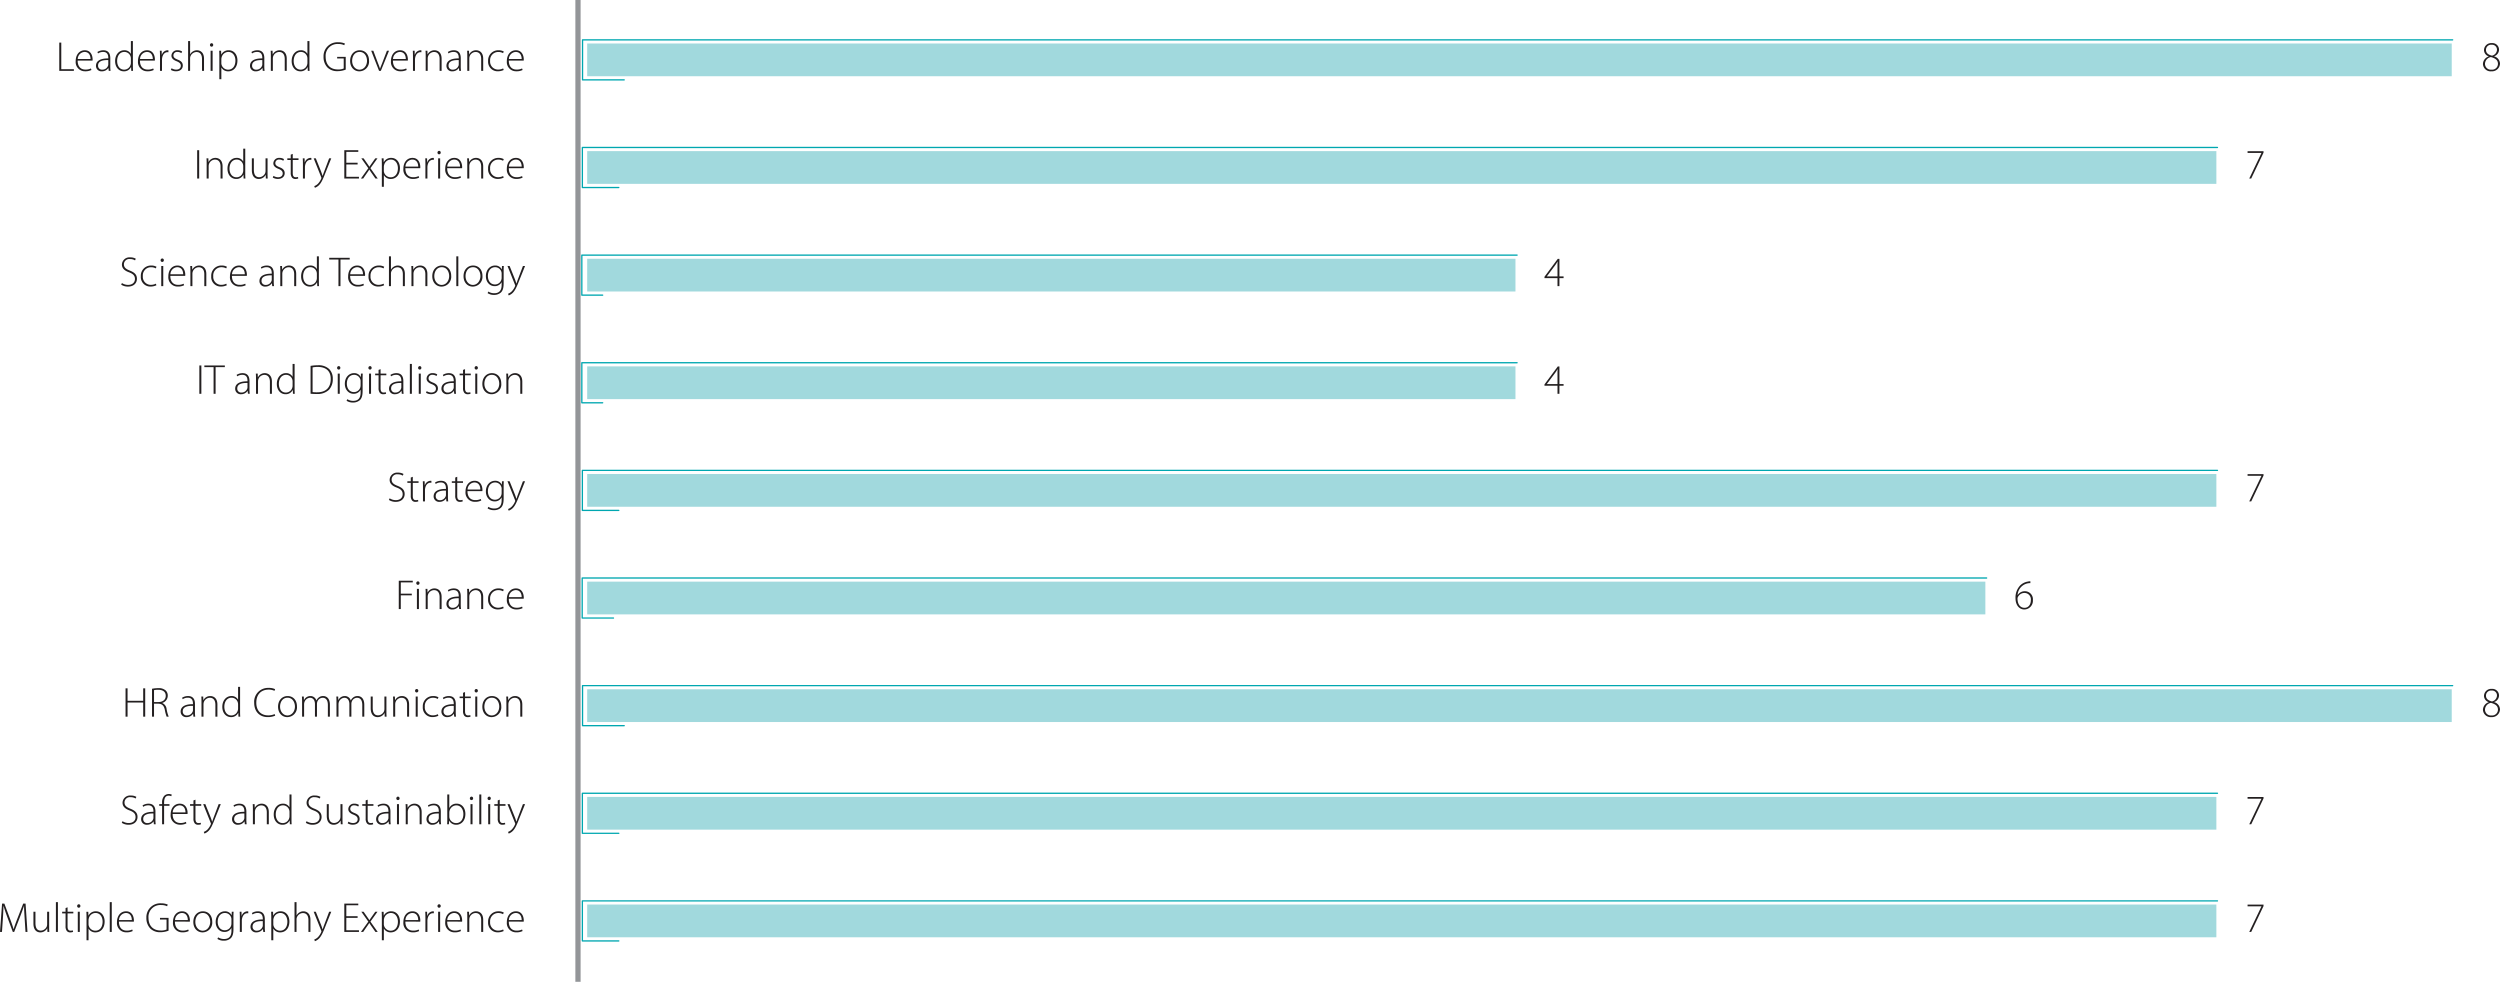 <svg xmlns="http://www.w3.org/2000/svg" xmlns:xlink="http://www.w3.org/1999/xlink" width="952.328" height="374" viewBox="0 0 952.328 374">
  <defs>
    <clipPath id="clip-path">
      <rect id="Rectangle_65694" data-name="Rectangle 65694" width="713.471" height="16.393" fill="none"/>
    </clipPath>
    <clipPath id="clip-path-2">
      <rect id="Rectangle_65694-2" data-name="Rectangle 65694" width="623.811" height="16.393" fill="none"/>
    </clipPath>
    <clipPath id="clip-path-3">
      <rect id="Rectangle_65694-3" data-name="Rectangle 65694" width="356.811" height="16.393" fill="none"/>
    </clipPath>
    <clipPath id="clip-path-6">
      <rect id="Rectangle_65694-6" data-name="Rectangle 65694" width="535.811" height="16.393" fill="none"/>
    </clipPath>
  </defs>
  <g id="Group_156486" data-name="Group 156486" transform="translate(-1043.824 -1328)">
    <path id="Path_12574" data-name="Path 12574" d="M-177.6,0h5.568V-.64h-4.8V-10.784h-.768Zm12.672-3.92a1.972,1.972,0,0,0,.032-.464c0-1.1-.48-3.472-2.992-3.472-1.984,0-3.456,1.6-3.456,4.16A3.52,3.52,0,0,0-167.76.16a5.067,5.067,0,0,0,2.416-.5l-.192-.592a4.463,4.463,0,0,1-2.128.432c-1.6,0-2.928-.976-2.928-3.424Zm-5.632-.608a2.742,2.742,0,0,1,2.576-2.688c1.856,0,2.3,1.616,2.288,2.688Zm12.4-.3c0-1.36-.432-3.024-2.656-3.024a4.246,4.246,0,0,0-2.256.656l.24.56a3.352,3.352,0,0,1,1.936-.576c1.824-.016,1.968,1.5,1.968,2.256v.208c-3.136-.032-4.688,1.04-4.688,2.816A2.086,2.086,0,0,0-161.36.176,2.935,2.935,0,0,0-158.9-1.1h.032l.112,1.1h.7a11.517,11.517,0,0,1-.112-1.824Zm-.768,2.368a1.287,1.287,0,0,1-.08.464A2.3,2.3,0,0,1-161.28-.464a1.468,1.468,0,0,1-1.536-1.6c0-1.84,2.208-2.1,3.888-2.048Zm8.608-8.9V-6.5h-.032a2.712,2.712,0,0,0-2.512-1.36c-1.888,0-3.472,1.6-3.456,4.16,0,2.288,1.408,3.872,3.312,3.872a2.91,2.91,0,0,0,2.736-1.632h.032L-150.176,0h.688c-.048-.544-.064-1.216-.064-1.792V-11.36Zm0,8.256a2.066,2.066,0,0,1-.08.64,2.548,2.548,0,0,1-2.464,2c-1.824,0-2.688-1.584-2.688-3.312,0-1.984,1.056-3.44,2.736-3.44A2.461,2.461,0,0,1-150.4-5.344a2.643,2.643,0,0,1,.08.7Zm9.12-.816a1.972,1.972,0,0,0,.032-.464c0-1.1-.48-3.472-2.992-3.472-1.984,0-3.456,1.6-3.456,4.16A3.52,3.52,0,0,0-144.032.16a5.067,5.067,0,0,0,2.416-.5l-.192-.592a4.463,4.463,0,0,1-2.128.432c-1.6,0-2.928-.976-2.928-3.424Zm-5.632-.608a2.742,2.742,0,0,1,2.576-2.688c1.856,0,2.3,1.616,2.288,2.688Zm7.6,4.528h.768V-4.24a3.6,3.6,0,0,1,.064-.736c.208-1.232.96-2.144,2.016-2.144a1.314,1.314,0,0,1,.368.032v-.736a1.97,1.97,0,0,0-.32-.032,2.386,2.386,0,0,0-2.176,1.728h-.048l-.032-1.552h-.7c.048.752.064,1.536.064,2.3Zm4.144-.368a3.77,3.77,0,0,0,1.952.528c1.568,0,2.592-.88,2.592-2.192,0-1.168-.736-1.792-1.984-2.272-1.04-.432-1.584-.784-1.584-1.584a1.341,1.341,0,0,1,1.488-1.328,2.588,2.588,0,0,1,1.536.464l.288-.624a3.006,3.006,0,0,0-1.7-.48,2.157,2.157,0,0,0-2.368,2.08c0,.928.688,1.616,1.952,2.1,1.1.448,1.616.9,1.616,1.744,0,.8-.576,1.456-1.792,1.456a3.4,3.4,0,0,1-1.728-.528Zm6.56.368h.768V-4.688a2.243,2.243,0,0,1,.1-.768,2.538,2.538,0,0,1,2.32-1.728c1.568,0,2.112,1.248,2.112,2.64V0h.768V-4.624c0-2.864-1.952-3.232-2.672-3.232a2.843,2.843,0,0,0-1.552.448,2.755,2.755,0,0,0-1.04,1.1h-.032V-11.36h-.768Zm9.344,0V-7.68h-.768V0Zm-.384-10.544a.657.657,0,0,0-.624.672.617.617,0,0,0,.592.656.626.626,0,0,0,.64-.656A.634.634,0,0,0-119.568-10.544Zm2.944,13.712h.768V-1.248h.032A2.9,2.9,0,0,0-113.216.176c1.856,0,3.488-1.408,3.488-4.144,0-2.256-1.328-3.888-3.312-3.888a3.066,3.066,0,0,0-2.832,1.632h-.032l-.048-1.456h-.736c.048.736.064,1.488.064,2.448Zm.768-7.7a3.128,3.128,0,0,1,.112-.656A2.666,2.666,0,0,1-113.2-7.216c1.744,0,2.7,1.552,2.7,3.28,0,2.048-1.008,3.472-2.768,3.472a2.6,2.6,0,0,1-2.528-1.952,2.53,2.53,0,0,1-.064-.608Zm16.368-.3c0-1.36-.432-3.024-2.656-3.024A4.246,4.246,0,0,0-104.4-7.2l.24.56a3.352,3.352,0,0,1,1.936-.576c1.824-.016,1.968,1.5,1.968,2.256v.208c-3.136-.032-4.688,1.04-4.688,2.816A2.086,2.086,0,0,0-102.688.176a2.935,2.935,0,0,0,2.464-1.28h.032l.112,1.1h.7a11.518,11.518,0,0,1-.112-1.824Zm-.768,2.368a1.287,1.287,0,0,1-.08.464,2.3,2.3,0,0,1-2.272,1.536,1.468,1.468,0,0,1-1.536-1.6c0-1.84,2.208-2.1,3.888-2.048ZM-97.008,0h.768V-4.752a2.973,2.973,0,0,1,.1-.688,2.469,2.469,0,0,1,2.3-1.76c1.584,0,2.128,1.264,2.128,2.656V0h.768V-4.608c0-2.88-1.952-3.248-2.688-3.248a2.9,2.9,0,0,0-2.64,1.568H-96.3l-.048-1.392h-.72c.048.608.064,1.136.064,1.84Zm13.936-11.36V-6.5H-83.1a2.712,2.712,0,0,0-2.512-1.36c-1.888,0-3.472,1.6-3.456,4.16,0,2.288,1.408,3.872,3.312,3.872a2.91,2.91,0,0,0,2.736-1.632h.032L-82.928,0h.688c-.048-.544-.064-1.216-.064-1.792V-11.36Zm0,8.256a2.066,2.066,0,0,1-.08.64,2.548,2.548,0,0,1-2.464,2c-1.824,0-2.688-1.584-2.688-3.312,0-1.984,1.056-3.44,2.736-3.44a2.461,2.461,0,0,1,2.416,1.872,2.643,2.643,0,0,1,.08.7Zm14.592-2.24h-3.264v.624h2.5V-.912A5.168,5.168,0,0,1-71.5-.544c-2.848,0-4.624-1.808-4.624-4.848a4.5,4.5,0,0,1,4.784-4.848,5.075,5.075,0,0,1,2.3.464l.256-.64A6.18,6.18,0,0,0-71.3-10.9,5.3,5.3,0,0,0-76.928-5.36,5.687,5.687,0,0,0-75.44-1.3,5.236,5.236,0,0,0-71.632.112,8.475,8.475,0,0,0-68.48-.48Zm5.312-2.512c-1.9,0-3.632,1.456-3.632,4.08,0,2.4,1.536,3.952,3.52,3.952a3.729,3.729,0,0,0,3.68-4.1C-59.6-6.256-61.04-7.856-63.168-7.856Zm-.016.64c2.032,0,2.816,1.936,2.816,3.344,0,1.968-1.264,3.408-2.864,3.408-1.568,0-2.8-1.44-2.8-3.36C-66.032-5.472-65.152-7.216-63.184-7.216Zm4.4-.464L-55.776,0h.672l3.12-7.68h-.8l-1.824,4.768c-.288.736-.576,1.408-.784,2.048h-.032c-.208-.64-.448-1.3-.752-2.048L-57.968-7.68Zm13.952,3.76a1.972,1.972,0,0,0,.032-.464c0-1.1-.48-3.472-2.992-3.472-1.984,0-3.456,1.6-3.456,4.16A3.52,3.52,0,0,0-47.664.16a5.067,5.067,0,0,0,2.416-.5l-.192-.592A4.463,4.463,0,0,1-47.568-.5c-1.6,0-2.928-.976-2.928-3.424Zm-5.632-.608a2.742,2.742,0,0,1,2.576-2.688c1.856,0,2.3,1.616,2.288,2.688ZM-42.864,0h.768V-4.24a3.6,3.6,0,0,1,.064-.736c.208-1.232.96-2.144,2.016-2.144a1.315,1.315,0,0,1,.368.032v-.736a1.97,1.97,0,0,0-.32-.032,2.386,2.386,0,0,0-2.176,1.728h-.048l-.032-1.552h-.7c.048.752.064,1.536.064,2.3Zm4.848,0h.768V-4.752a2.974,2.974,0,0,1,.1-.688,2.469,2.469,0,0,1,2.3-1.76c1.584,0,2.128,1.264,2.128,2.656V0h.768V-4.608c0-2.88-1.952-3.248-2.688-3.248a2.9,2.9,0,0,0-2.64,1.568h-.032L-37.36-7.68h-.72c.048.608.064,1.136.064,1.84Zm13.36-4.832c0-1.36-.432-3.024-2.656-3.024a4.246,4.246,0,0,0-2.256.656l.24.56a3.352,3.352,0,0,1,1.936-.576c1.824-.016,1.968,1.5,1.968,2.256v.208c-3.136-.032-4.688,1.04-4.688,2.816A2.086,2.086,0,0,0-27.856.176,2.935,2.935,0,0,0-25.392-1.1h.032l.112,1.1h.7a11.518,11.518,0,0,1-.112-1.824Zm-.768,2.368A1.287,1.287,0,0,1-25.5-2,2.3,2.3,0,0,1-27.776-.464a1.468,1.468,0,0,1-1.536-1.6c0-1.84,2.208-2.1,3.888-2.048ZM-22.176,0h.768V-4.752a2.974,2.974,0,0,1,.1-.688,2.469,2.469,0,0,1,2.3-1.76c1.584,0,2.128,1.264,2.128,2.656V0h.768V-4.608c0-2.88-1.952-3.248-2.688-3.248a2.9,2.9,0,0,0-2.64,1.568h-.032L-21.52-7.68h-.72c.048.608.064,1.136.064,1.84ZM-8.512-.944a4.262,4.262,0,0,1-1.92.448,3.032,3.032,0,0,1-3.04-3.328A3.09,3.09,0,0,1-10.352-7.2a3.605,3.605,0,0,1,1.808.448l.272-.624a3.929,3.929,0,0,0-2.016-.48,3.862,3.862,0,0,0-3.952,4.1A3.62,3.62,0,0,0-10.56.16,5.238,5.238,0,0,0-8.3-.336ZM-.688-3.92a1.972,1.972,0,0,0,.032-.464c0-1.1-.48-3.472-2.992-3.472-1.984,0-3.456,1.6-3.456,4.16A3.52,3.52,0,0,0-3.52.16,5.067,5.067,0,0,0-1.1-.336L-1.3-.928A4.463,4.463,0,0,1-3.424-.5c-1.6,0-2.928-.976-2.928-3.424ZM-6.32-4.528A2.742,2.742,0,0,1-3.744-7.216c1.856,0,2.3,1.616,2.288,2.688Z" transform="translate(1244 1355)" fill="#231f20"/>
    <path id="Path_12591" data-name="Path 12591" d="M2.832-5.488a3.111,3.111,0,0,0-2.176,2.9A2.948,2.948,0,0,0,3.888.176,3.075,3.075,0,0,0,7.152-2.768,2.967,2.967,0,0,0,4.944-5.52v-.064a2.692,2.692,0,0,0,1.84-2.5,2.544,2.544,0,0,0-2.768-2.5A2.742,2.742,0,0,0,1.056-7.9a2.553,2.553,0,0,0,1.76,2.352ZM3.888-.464A2.22,2.22,0,0,1,1.44-2.752,2.7,2.7,0,0,1,3.7-5.264c1.68.48,2.672,1.136,2.672,2.608A2.23,2.23,0,0,1,3.888-.464Zm.048-9.488A1.87,1.87,0,0,1,6-8.016,2.4,2.4,0,0,1,4.1-5.792c-1.408-.352-2.3-.976-2.288-2.224A1.938,1.938,0,0,1,3.936-9.952Z" transform="translate(1989 1355)" fill="#231f20"/>
    <path id="Path_12587" data-name="Path 12587" d="M.992-10.4v.656h5.28v.032L1.632,0h.752L7.072-9.84v-.56Z" transform="translate(1899 1396)" fill="#231f20"/>
    <path id="Path_12583" data-name="Path 12583" d="M5.856,0V-3.056H7.44V-3.7H5.856v-6.7H5.232L.16-3.568v.512H5.12V0ZM1.072-3.7v-.032L4.3-8.048A12.307,12.307,0,0,0,5.12-9.36l.048.016q-.048.7-.048,1.44V-3.7Z" transform="translate(1632 1437)" fill="#231f20"/>
    <path id="Path_12584" data-name="Path 12584" d="M5.856,0V-3.056H7.44V-3.7H5.856v-6.7H5.232L.16-3.568v.512H5.12V0ZM1.072-3.7v-.032L4.3-8.048A12.307,12.307,0,0,0,5.12-9.36l.048.016q-.048.7-.048,1.44V-3.7Z" transform="translate(1632 1478)" fill="#231f20"/>
    <path id="Path_12588" data-name="Path 12588" d="M.992-10.4v.656h5.28v.032L1.632,0h.752L7.072-9.84v-.56Z" transform="translate(1899 1519)" fill="#231f20"/>
    <path id="Path_12586" data-name="Path 12586" d="M6.256-10.576a4.466,4.466,0,0,0-1.04.128A5.319,5.319,0,0,0,2.3-8.912,6.7,6.7,0,0,0,.592-4.192C.592-1.344,2.112.176,3.984.176A3.342,3.342,0,0,0,7.216-3.44,3.054,3.054,0,0,0,4.128-6.784a3.159,3.159,0,0,0-2.7,1.456H1.392A4.825,4.825,0,0,1,5.12-9.76a5.208,5.208,0,0,1,1.136-.112ZM4.032-.464C2.3-.464,1.36-1.92,1.36-4.016a1.284,1.284,0,0,1,.176-.608,2.774,2.774,0,0,1,2.4-1.5,2.437,2.437,0,0,1,2.5,2.752C6.432-1.616,5.44-.464,4.032-.464Z" transform="translate(1811 1560)" fill="#231f20"/>
    <path id="Path_12592" data-name="Path 12592" d="M2.832-5.488a3.111,3.111,0,0,0-2.176,2.9A2.948,2.948,0,0,0,3.888.176,3.075,3.075,0,0,0,7.152-2.768,2.967,2.967,0,0,0,4.944-5.52v-.064a2.692,2.692,0,0,0,1.84-2.5,2.544,2.544,0,0,0-2.768-2.5A2.742,2.742,0,0,0,1.056-7.9a2.553,2.553,0,0,0,1.76,2.352ZM3.888-.464A2.22,2.22,0,0,1,1.44-2.752,2.7,2.7,0,0,1,3.7-5.264c1.68.48,2.672,1.136,2.672,2.608A2.23,2.23,0,0,1,3.888-.464Zm.048-9.488A1.87,1.87,0,0,1,6-8.016,2.4,2.4,0,0,1,4.1-5.792c-1.408-.352-2.3-.976-2.288-2.224A1.938,1.938,0,0,1,3.936-9.952Z" transform="translate(1989 1601)" fill="#231f20"/>
    <path id="Path_12589" data-name="Path 12589" d="M.992-10.4v.656h5.28v.032L1.632,0h.752L7.072-9.84v-.56Z" transform="translate(1899 1642)" fill="#231f20"/>
    <path id="Path_12590" data-name="Path 12590" d="M.992-10.4v.656h5.28v.032L1.632,0h.752L7.072-9.84v-.56Z" transform="translate(1899 1683)" fill="#231f20"/>
    <path id="Path_12575" data-name="Path 12575" d="M-125.072-10.784V0h.768V-10.784ZM-121.456,0h.768V-4.752a2.973,2.973,0,0,1,.1-.688,2.469,2.469,0,0,1,2.3-1.76c1.584,0,2.128,1.264,2.128,2.656V0h.768V-4.608c0-2.88-1.952-3.248-2.688-3.248a2.9,2.9,0,0,0-2.64,1.568h-.032L-120.8-7.68h-.72c.048.608.064,1.136.064,1.84Zm13.936-11.36V-6.5h-.032a2.712,2.712,0,0,0-2.512-1.36c-1.888,0-3.472,1.6-3.456,4.16,0,2.288,1.408,3.872,3.312,3.872a2.91,2.91,0,0,0,2.736-1.632h.032L-107.376,0h.688c-.048-.544-.064-1.216-.064-1.792V-11.36Zm0,8.256a2.066,2.066,0,0,1-.08.64,2.548,2.548,0,0,1-2.464,2c-1.824,0-2.688-1.584-2.688-3.312,0-1.984,1.056-3.44,2.736-3.44A2.461,2.461,0,0,1-107.6-5.344a2.643,2.643,0,0,1,.08.7Zm9.264-4.576h-.768V-2.9a2.764,2.764,0,0,1-.144.848A2.54,2.54,0,0,1-101.44-.5c-1.52,0-2.032-1.2-2.032-2.864V-7.68h-.768v4.464c0,2.9,1.648,3.392,2.624,3.392a2.952,2.952,0,0,0,2.624-1.552h.032L-98.912,0h.72c-.048-.592-.064-1.2-.064-1.872Zm1.984,7.312A3.77,3.77,0,0,0-94.32.16c1.568,0,2.592-.88,2.592-2.192,0-1.168-.736-1.792-1.984-2.272-1.04-.432-1.584-.784-1.584-1.584a1.341,1.341,0,0,1,1.488-1.328,2.588,2.588,0,0,1,1.536.464l.288-.624a3.006,3.006,0,0,0-1.7-.48,2.157,2.157,0,0,0-2.368,2.08c0,.928.688,1.616,1.952,2.1,1.1.448,1.616.9,1.616,1.744,0,.8-.576,1.456-1.792,1.456A3.4,3.4,0,0,1-96-1.008Zm6.848-8.72V-7.68h-1.3v.624h1.3v4.848a2.8,2.8,0,0,0,.48,1.84,1.593,1.593,0,0,0,1.312.544A2.676,2.676,0,0,0-86.56-.016l-.1-.576a2.858,2.858,0,0,1-.88.112c-.816,0-1.12-.608-1.12-1.584V-7.056h2.192V-7.68h-2.192v-1.7ZM-84.784,0h.768V-4.24a3.6,3.6,0,0,1,.064-.736c.208-1.232.96-2.144,2.016-2.144a1.315,1.315,0,0,1,.368.032v-.736a1.97,1.97,0,0,0-.32-.032,2.386,2.386,0,0,0-2.176,1.728h-.048l-.032-1.552h-.7c.048.752.064,1.536.064,2.3Zm4.1-7.68L-77.84-.56a1.1,1.1,0,0,1,.1.336,1,1,0,0,1-.1.336,6.1,6.1,0,0,1-1.28,1.936,4.021,4.021,0,0,1-1.344.848l.24.64a4.4,4.4,0,0,0,1.344-.8c1.008-.88,1.664-2.3,2.592-4.688l2.3-5.728H-74.8L-76.672-2.7c-.24.624-.432,1.232-.592,1.7H-77.3c-.144-.48-.352-1.1-.56-1.648L-79.872-7.68ZM-63.952-6h-4.3v-4.144h4.56v-.64h-5.328V0h5.584V-.64h-4.816V-5.36h4.3Zm1.424-1.68,2.656,3.76L-62.688,0h.864l1.344-1.952c.368-.512.672-.944.96-1.44h.032c.32.5.608.96.96,1.44L-57.168,0h.88l-2.784-3.936,2.688-3.744h-.848l-1.312,1.872c-.3.432-.608.848-.9,1.312h-.032c-.288-.464-.56-.848-.88-1.312L-61.664-7.68ZM-54.72,3.168h.768V-1.248h.032A2.9,2.9,0,0,0-51.312.176c1.856,0,3.488-1.408,3.488-4.144,0-2.256-1.328-3.888-3.312-3.888a3.066,3.066,0,0,0-2.832,1.632H-54l-.048-1.456h-.736c.048.736.064,1.488.064,2.448Zm.768-7.7a3.129,3.129,0,0,1,.112-.656A2.666,2.666,0,0,1-51.3-7.216c1.744,0,2.7,1.552,2.7,3.28,0,2.048-1.008,3.472-2.768,3.472a2.6,2.6,0,0,1-2.528-1.952,2.53,2.53,0,0,1-.064-.608ZM-40.1-3.92a1.972,1.972,0,0,0,.032-.464c0-1.1-.48-3.472-2.992-3.472-1.984,0-3.456,1.6-3.456,4.16A3.52,3.52,0,0,0-42.928.16a5.067,5.067,0,0,0,2.416-.5L-40.7-.928A4.463,4.463,0,0,1-42.832-.5c-1.6,0-2.928-.976-2.928-3.424Zm-5.632-.608a2.742,2.742,0,0,1,2.576-2.688c1.856,0,2.3,1.616,2.288,2.688ZM-38.128,0h.768V-4.24a3.6,3.6,0,0,1,.064-.736c.208-1.232.96-2.144,2.016-2.144a1.315,1.315,0,0,1,.368.032v-.736a1.97,1.97,0,0,0-.32-.032,2.386,2.386,0,0,0-2.176,1.728h-.048l-.032-1.552h-.7c.048.752.064,1.536.064,2.3Zm5.616,0V-7.68h-.768V0ZM-32.9-10.544a.657.657,0,0,0-.624.672.617.617,0,0,0,.592.656.626.626,0,0,0,.64-.656A.634.634,0,0,0-32.9-10.544ZM-24.16-3.92a1.972,1.972,0,0,0,.032-.464c0-1.1-.48-3.472-2.992-3.472-1.984,0-3.456,1.6-3.456,4.16A3.52,3.52,0,0,0-26.992.16a5.067,5.067,0,0,0,2.416-.5l-.192-.592A4.463,4.463,0,0,1-26.9-.5c-1.6,0-2.928-.976-2.928-3.424Zm-5.632-.608a2.742,2.742,0,0,1,2.576-2.688c1.856,0,2.3,1.616,2.288,2.688ZM-22.176,0h.768V-4.752a2.974,2.974,0,0,1,.1-.688,2.469,2.469,0,0,1,2.3-1.76c1.584,0,2.128,1.264,2.128,2.656V0h.768V-4.608c0-2.88-1.952-3.248-2.688-3.248a2.9,2.9,0,0,0-2.64,1.568h-.032L-21.52-7.68h-.72c.048.608.064,1.136.064,1.84ZM-8.512-.944a4.262,4.262,0,0,1-1.92.448,3.032,3.032,0,0,1-3.04-3.328A3.09,3.09,0,0,1-10.352-7.2a3.605,3.605,0,0,1,1.808.448l.272-.624a3.929,3.929,0,0,0-2.016-.48,3.862,3.862,0,0,0-3.952,4.1A3.62,3.62,0,0,0-10.56.16,5.238,5.238,0,0,0-8.3-.336ZM-.688-3.92a1.972,1.972,0,0,0,.032-.464c0-1.1-.48-3.472-2.992-3.472-1.984,0-3.456,1.6-3.456,4.16A3.52,3.52,0,0,0-3.52.16,5.067,5.067,0,0,0-1.1-.336L-1.3-.928A4.463,4.463,0,0,1-3.424-.5c-1.6,0-2.928-.976-2.928-3.424ZM-6.32-4.528A2.742,2.742,0,0,1-3.744-7.216c1.856,0,2.3,1.616,2.288,2.688Z" transform="translate(1244 1396)" fill="#231f20"/>
    <path id="Path_12576" data-name="Path 12576" d="M-154.016-.56a4.71,4.71,0,0,0,2.576.736c2.3,0,3.424-1.408,3.424-2.976,0-1.616-.944-2.416-2.72-3.136-1.552-.608-2.24-1.216-2.24-2.416a2.043,2.043,0,0,1,2.336-1.968,3.443,3.443,0,0,1,1.9.512l.288-.64a4,4,0,0,0-2.144-.512,2.847,2.847,0,0,0-3.136,2.736c0,1.472,1.04,2.368,2.768,2.976,1.568.608,2.192,1.312,2.192,2.528,0,1.328-.992,2.24-2.608,2.24a4.257,4.257,0,0,1-2.352-.7ZM-140.8-.944a4.262,4.262,0,0,1-1.92.448,3.032,3.032,0,0,1-3.04-3.328A3.09,3.09,0,0,1-142.64-7.2a3.605,3.605,0,0,1,1.808.448l.272-.624a3.929,3.929,0,0,0-2.016-.48,3.862,3.862,0,0,0-3.952,4.1,3.62,3.62,0,0,0,3.68,3.92,5.238,5.238,0,0,0,2.256-.5Zm2.816.944V-7.68h-.768V0Zm-.384-10.544a.657.657,0,0,0-.624.672.617.617,0,0,0,.592.656.626.626,0,0,0,.64-.656A.634.634,0,0,0-138.368-10.544Zm8.736,6.624a1.972,1.972,0,0,0,.032-.464c0-1.1-.48-3.472-2.992-3.472-1.984,0-3.456,1.6-3.456,4.16A3.52,3.52,0,0,0-132.464.16a5.067,5.067,0,0,0,2.416-.5l-.192-.592a4.463,4.463,0,0,1-2.128.432c-1.6,0-2.928-.976-2.928-3.424Zm-5.632-.608a2.742,2.742,0,0,1,2.576-2.688c1.856,0,2.3,1.616,2.288,2.688ZM-127.648,0h.768V-4.752a2.973,2.973,0,0,1,.1-.688,2.469,2.469,0,0,1,2.3-1.76c1.584,0,2.128,1.264,2.128,2.656V0h.768V-4.608c0-2.88-1.952-3.248-2.688-3.248a2.9,2.9,0,0,0-2.64,1.568h-.032l-.048-1.392h-.72c.048.608.064,1.136.064,1.84Zm13.664-.944A4.262,4.262,0,0,1-115.9-.5a3.032,3.032,0,0,1-3.04-3.328,3.09,3.09,0,0,1,3.12-3.376,3.605,3.605,0,0,1,1.808.448l.272-.624a3.929,3.929,0,0,0-2.016-.48,3.862,3.862,0,0,0-3.952,4.1,3.62,3.62,0,0,0,3.68,3.92,5.238,5.238,0,0,0,2.256-.5Zm7.824-2.976a1.972,1.972,0,0,0,.032-.464c0-1.1-.48-3.472-2.992-3.472-1.984,0-3.456,1.6-3.456,4.16A3.52,3.52,0,0,0-108.992.16a5.067,5.067,0,0,0,2.416-.5l-.192-.592A4.463,4.463,0,0,1-108.9-.5c-1.6,0-2.928-.976-2.928-3.424Zm-5.632-.608a2.742,2.742,0,0,1,2.576-2.688c1.856,0,2.3,1.616,2.288,2.688Zm15.9-.3c0-1.36-.432-3.024-2.656-3.024A4.246,4.246,0,0,0-100.8-7.2l.24.56a3.352,3.352,0,0,1,1.936-.576c1.824-.016,1.968,1.5,1.968,2.256v.208c-3.136-.032-4.688,1.04-4.688,2.816A2.086,2.086,0,0,0-99.088.176,2.935,2.935,0,0,0-96.624-1.1h.032L-96.48,0h.7a11.518,11.518,0,0,1-.112-1.824Zm-.768,2.368a1.287,1.287,0,0,1-.08.464A2.3,2.3,0,0,1-99.008-.464a1.468,1.468,0,0,1-1.536-1.6c0-1.84,2.208-2.1,3.888-2.048ZM-93.408,0h.768V-4.752a2.973,2.973,0,0,1,.1-.688,2.469,2.469,0,0,1,2.3-1.76c1.584,0,2.128,1.264,2.128,2.656V0h.768V-4.608c0-2.88-1.952-3.248-2.688-3.248a2.9,2.9,0,0,0-2.64,1.568H-92.7l-.048-1.392h-.72c.048.608.064,1.136.064,1.84Zm13.936-11.36V-6.5H-79.5a2.712,2.712,0,0,0-2.512-1.36c-1.888,0-3.472,1.6-3.456,4.16,0,2.288,1.408,3.872,3.312,3.872a2.91,2.91,0,0,0,2.736-1.632h.032L-79.328,0h.688c-.048-.544-.064-1.216-.064-1.792V-11.36Zm0,8.256a2.066,2.066,0,0,1-.08.64,2.548,2.548,0,0,1-2.464,2c-1.824,0-2.688-1.584-2.688-3.312,0-1.984,1.056-3.44,2.736-3.44a2.461,2.461,0,0,1,2.416,1.872,2.643,2.643,0,0,1,.08.7ZM-71.248,0h.768V-10.144h3.52v-.64h-7.808v.64h3.52Zm10.112-3.92a1.972,1.972,0,0,0,.032-.464c0-1.1-.48-3.472-2.992-3.472-1.984,0-3.456,1.6-3.456,4.16A3.52,3.52,0,0,0-63.968.16a5.067,5.067,0,0,0,2.416-.5l-.192-.592A4.463,4.463,0,0,1-63.872-.5c-1.6,0-2.928-.976-2.928-3.424Zm-5.632-.608a2.742,2.742,0,0,1,2.576-2.688c1.856,0,2.3,1.616,2.288,2.688Zm12.7,3.584a4.262,4.262,0,0,1-1.92.448,3.032,3.032,0,0,1-3.04-3.328A3.09,3.09,0,0,1-55.9-7.2a3.605,3.605,0,0,1,1.808.448l.272-.624a3.929,3.929,0,0,0-2.016-.48,3.862,3.862,0,0,0-3.952,4.1A3.62,3.62,0,0,0-56.112.16a5.238,5.238,0,0,0,2.256-.5ZM-52.016,0h.768V-4.688a2.243,2.243,0,0,1,.1-.768,2.538,2.538,0,0,1,2.32-1.728c1.568,0,2.112,1.248,2.112,2.64V0h.768V-4.624c0-2.864-1.952-3.232-2.672-3.232a2.843,2.843,0,0,0-1.552.448,2.755,2.755,0,0,0-1.04,1.1h-.032V-11.36h-.768Zm8.576,0h.768V-4.752a2.974,2.974,0,0,1,.1-.688,2.469,2.469,0,0,1,2.3-1.76c1.584,0,2.128,1.264,2.128,2.656V0h.768V-4.608c0-2.88-1.952-3.248-2.688-3.248A2.9,2.9,0,0,0-42.7-6.288h-.032l-.048-1.392h-.72c.048.608.064,1.136.064,1.84Zm11.568-7.856c-1.9,0-3.632,1.456-3.632,4.08,0,2.4,1.536,3.952,3.52,3.952a3.729,3.729,0,0,0,3.68-4.1C-28.3-6.256-29.744-7.856-31.872-7.856Zm-.016.64c2.032,0,2.816,1.936,2.816,3.344,0,1.968-1.264,3.408-2.864,3.408-1.568,0-2.8-1.44-2.8-3.36C-34.736-5.472-33.856-7.216-31.888-7.216ZM-26.352,0h.768V-11.36h-.768Zm6.384-7.856c-1.9,0-3.632,1.456-3.632,4.08,0,2.4,1.536,3.952,3.52,3.952a3.729,3.729,0,0,0,3.68-4.1C-16.4-6.256-17.84-7.856-19.968-7.856Zm-.016.64c2.032,0,2.816,1.936,2.816,3.344,0,1.968-1.264,3.408-2.864,3.408-1.568,0-2.8-1.44-2.8-3.36C-22.832-5.472-21.952-7.216-19.984-7.216ZM-8.32-5.7c0-.8.016-1.408.064-1.984h-.7l-.048,1.3H-9.04a2.72,2.72,0,0,0-2.592-1.472c-1.7,0-3.456,1.408-3.456,4.08,0,2.1,1.36,3.776,3.3,3.776A2.875,2.875,0,0,0-9.12-1.488h.032V-.4c0,2.272-1.168,3.1-2.784,3.1a4.135,4.135,0,0,1-2.288-.64l-.272.608a4.313,4.313,0,0,0,2.448.672,3.831,3.831,0,0,0,2.608-.912C-8.736,1.824-8.32.848-8.32-1.12Zm-.768,2.512a2.805,2.805,0,0,1-.128.816A2.512,2.512,0,0,1-11.6-.64c-1.808,0-2.72-1.488-2.72-3.216,0-2.032,1.12-3.36,2.752-3.36A2.466,2.466,0,0,1-9.184-5.472a2.2,2.2,0,0,1,.1.752Zm2.224-4.5L-4.016-.56a1.1,1.1,0,0,1,.1.336,1,1,0,0,1-.1.336A6.1,6.1,0,0,1-5.3,2.048,4.021,4.021,0,0,1-6.64,2.9l.24.64a4.4,4.4,0,0,0,1.344-.8c1.008-.88,1.664-2.3,2.592-4.688L-.16-7.68H-.976L-2.848-2.7c-.24.624-.432,1.232-.592,1.7h-.032c-.144-.48-.352-1.1-.56-1.648L-6.048-7.68Z" transform="translate(1244 1437)" fill="#231f20"/>
    <path id="Path_12577" data-name="Path 12577" d="M-124.24-10.784V0h.768V-10.784ZM-118.816,0h.768V-10.144h3.52v-.64h-7.808v.64h3.52Zm13.68-4.832c0-1.36-.432-3.024-2.656-3.024a4.246,4.246,0,0,0-2.256.656l.24.56a3.352,3.352,0,0,1,1.936-.576c1.824-.016,1.968,1.5,1.968,2.256v.208c-3.136-.032-4.688,1.04-4.688,2.816A2.086,2.086,0,0,0-108.336.176a2.935,2.935,0,0,0,2.464-1.28h.032l.112,1.1h.7a11.518,11.518,0,0,1-.112-1.824Zm-.768,2.368a1.287,1.287,0,0,1-.08.464,2.3,2.3,0,0,1-2.272,1.536,1.468,1.468,0,0,1-1.536-1.6c0-1.84,2.208-2.1,3.888-2.048ZM-102.656,0h.768V-4.752a2.973,2.973,0,0,1,.1-.688,2.469,2.469,0,0,1,2.3-1.76c1.584,0,2.128,1.264,2.128,2.656V0h.768V-4.608c0-2.88-1.952-3.248-2.688-3.248a2.9,2.9,0,0,0-2.64,1.568h-.032L-102-7.68h-.72c.048.608.064,1.136.064,1.84ZM-88.72-11.36V-6.5h-.032a2.712,2.712,0,0,0-2.512-1.36c-1.888,0-3.472,1.6-3.456,4.16,0,2.288,1.408,3.872,3.312,3.872a2.91,2.91,0,0,0,2.736-1.632h.032L-88.576,0h.688c-.048-.544-.064-1.216-.064-1.792V-11.36Zm0,8.256a2.066,2.066,0,0,1-.08.64,2.548,2.548,0,0,1-2.464,2c-1.824,0-2.688-1.584-2.688-3.312,0-1.984,1.056-3.44,2.736-3.44A2.461,2.461,0,0,1-88.8-5.344a2.643,2.643,0,0,1,.08.7Zm6.848,3.088a23.5,23.5,0,0,0,2.4.1,6.17,6.17,0,0,0,4.656-1.648,5.9,5.9,0,0,0,1.408-4.08,5.14,5.14,0,0,0-1.344-3.744A5.846,5.846,0,0,0-79.1-10.864a16.07,16.07,0,0,0-2.768.24Zm.768-10.032a9.79,9.79,0,0,1,1.952-.176c3.472,0,4.992,1.872,4.96,4.608C-74.192-2.5-75.9-.56-79.36-.56A13.284,13.284,0,0,1-81.1-.64ZM-70.752,0V-7.68h-.768V0Zm-.384-10.544a.657.657,0,0,0-.624.672.617.617,0,0,0,.592.656.626.626,0,0,0,.64-.656A.634.634,0,0,0-71.136-10.544ZM-62.048-5.7c0-.8.016-1.408.064-1.984h-.7l-.048,1.3h-.032A2.72,2.72,0,0,0-65.36-7.856c-1.7,0-3.456,1.408-3.456,4.08,0,2.1,1.36,3.776,3.3,3.776a2.875,2.875,0,0,0,2.672-1.488h.032V-.4c0,2.272-1.168,3.1-2.784,3.1a4.135,4.135,0,0,1-2.288-.64l-.272.608a4.313,4.313,0,0,0,2.448.672A3.831,3.831,0,0,0-63.1,2.432c.64-.608,1.056-1.584,1.056-3.552Zm-.768,2.512a2.805,2.805,0,0,1-.128.816A2.512,2.512,0,0,1-65.328-.64c-1.808,0-2.72-1.488-2.72-3.216,0-2.032,1.12-3.36,2.752-3.36a2.466,2.466,0,0,1,2.384,1.744,2.2,2.2,0,0,1,.1.752ZM-58.832,0V-7.68H-59.6V0Zm-.384-10.544a.657.657,0,0,0-.624.672.617.617,0,0,0,.592.656.626.626,0,0,0,.64-.656A.634.634,0,0,0-59.216-10.544Zm3.248,1.456V-7.68h-1.3v.624h1.3v4.848a2.8,2.8,0,0,0,.48,1.84,1.593,1.593,0,0,0,1.312.544A2.676,2.676,0,0,0-53.1-.016l-.1-.576a2.858,2.858,0,0,1-.88.112c-.816,0-1.12-.608-1.12-1.584V-7.056h2.192V-7.68H-55.2v-1.7Zm9.44,4.256c0-1.36-.432-3.024-2.656-3.024A4.246,4.246,0,0,0-51.44-7.2l.24.56a3.352,3.352,0,0,1,1.936-.576c1.824-.016,1.968,1.5,1.968,2.256v.208c-3.136-.032-4.688,1.04-4.688,2.816A2.086,2.086,0,0,0-49.728.176,2.935,2.935,0,0,0-47.264-1.1h.032L-47.12,0h.7a11.518,11.518,0,0,1-.112-1.824ZM-47.3-2.464a1.287,1.287,0,0,1-.08.464A2.3,2.3,0,0,1-49.648-.464a1.468,1.468,0,0,1-1.536-1.6c0-1.84,2.208-2.1,3.888-2.048ZM-44.048,0h.768V-11.36h-.768Zm4.16,0V-7.68h-.768V0Zm-.384-10.544a.657.657,0,0,0-.624.672.617.617,0,0,0,.592.656.626.626,0,0,0,.64-.656A.634.634,0,0,0-40.272-10.544ZM-37.9-.368A3.77,3.77,0,0,0-35.952.16c1.568,0,2.592-.88,2.592-2.192,0-1.168-.736-1.792-1.984-2.272-1.04-.432-1.584-.784-1.584-1.584A1.341,1.341,0,0,1-35.44-7.216a2.588,2.588,0,0,1,1.536.464l.288-.624a3.006,3.006,0,0,0-1.7-.48,2.157,2.157,0,0,0-2.368,2.08c0,.928.688,1.616,1.952,2.1,1.1.448,1.616.9,1.616,1.744,0,.8-.576,1.456-1.792,1.456a3.4,3.4,0,0,1-1.728-.528ZM-26.56-4.832c0-1.36-.432-3.024-2.656-3.024a4.246,4.246,0,0,0-2.256.656l.24.56A3.352,3.352,0,0,1-29.3-7.216c1.824-.016,1.968,1.5,1.968,2.256v.208c-3.136-.032-4.688,1.04-4.688,2.816A2.086,2.086,0,0,0-29.76.176,2.935,2.935,0,0,0-27.3-1.1h.032l.112,1.1h.7a11.518,11.518,0,0,1-.112-1.824Zm-.768,2.368a1.287,1.287,0,0,1-.08.464A2.3,2.3,0,0,1-29.68-.464a1.468,1.468,0,0,1-1.536-1.6c0-1.84,2.208-2.1,3.888-2.048Zm3.536-6.624V-7.68h-1.3v.624h1.3v4.848a2.8,2.8,0,0,0,.48,1.84A1.593,1.593,0,0,0-22,.176a2.676,2.676,0,0,0,1.072-.192l-.1-.576a2.858,2.858,0,0,1-.88.112c-.816,0-1.12-.608-1.12-1.584V-7.056h2.192V-7.68h-2.192v-1.7ZM-18.368,0V-7.68h-.768V0Zm-.384-10.544a.657.657,0,0,0-.624.672.617.617,0,0,0,.592.656.626.626,0,0,0,.64-.656A.634.634,0,0,0-18.752-10.544ZM-12.8-7.856c-1.9,0-3.632,1.456-3.632,4.08,0,2.4,1.536,3.952,3.52,3.952a3.729,3.729,0,0,0,3.68-4.1C-9.232-6.256-10.672-7.856-12.8-7.856Zm-.016.64C-10.784-7.216-10-5.28-10-3.872-10-1.9-11.264-.464-12.864-.464c-1.568,0-2.8-1.44-2.8-3.36C-15.664-5.472-14.784-7.216-12.816-7.216ZM-7.28,0h.768V-4.752a2.974,2.974,0,0,1,.1-.688,2.469,2.469,0,0,1,2.3-1.76c1.584,0,2.128,1.264,2.128,2.656V0h.768V-4.608c0-2.88-1.952-3.248-2.688-3.248a2.9,2.9,0,0,0-2.64,1.568h-.032L-6.624-7.68h-.72c.048.608.064,1.136.064,1.84Z" transform="translate(1244 1478)" fill="#231f20"/>
    <path id="Path_12578" data-name="Path 12578" d="M-52.032-.56a4.71,4.71,0,0,0,2.576.736c2.3,0,3.424-1.408,3.424-2.976,0-1.616-.944-2.416-2.72-3.136-1.552-.608-2.24-1.216-2.24-2.416a2.043,2.043,0,0,1,2.336-1.968,3.443,3.443,0,0,1,1.9.512l.288-.64a4,4,0,0,0-2.144-.512,2.847,2.847,0,0,0-3.136,2.736c0,1.472,1.04,2.368,2.768,2.976,1.568.608,2.192,1.312,2.192,2.528,0,1.328-.992,2.24-2.608,2.24a4.257,4.257,0,0,1-2.352-.7ZM-43.7-9.088V-7.68h-1.3v.624h1.3v4.848a2.8,2.8,0,0,0,.48,1.84A1.593,1.593,0,0,0-41.9.176a2.676,2.676,0,0,0,1.072-.192l-.1-.576a2.858,2.858,0,0,1-.88.112c-.816,0-1.12-.608-1.12-1.584V-7.056h2.192V-7.68h-2.192v-1.7ZM-39.056,0h.768V-4.24a3.6,3.6,0,0,1,.064-.736c.208-1.232.96-2.144,2.016-2.144a1.314,1.314,0,0,1,.368.032v-.736a1.97,1.97,0,0,0-.32-.032,2.386,2.386,0,0,0-2.176,1.728h-.048l-.032-1.552h-.7c.048.752.064,1.536.064,2.3Zm9.52-4.832c0-1.36-.432-3.024-2.656-3.024a4.246,4.246,0,0,0-2.256.656l.24.56a3.352,3.352,0,0,1,1.936-.576c1.824-.016,1.968,1.5,1.968,2.256v.208c-3.136-.032-4.688,1.04-4.688,2.816A2.086,2.086,0,0,0-32.736.176,2.935,2.935,0,0,0-30.272-1.1h.032l.112,1.1h.7a11.518,11.518,0,0,1-.112-1.824ZM-30.3-2.464a1.287,1.287,0,0,1-.08.464A2.3,2.3,0,0,1-32.656-.464a1.468,1.468,0,0,1-1.536-1.6c0-1.84,2.208-2.1,3.888-2.048Zm3.536-6.624V-7.68h-1.3v.624h1.3v4.848a2.8,2.8,0,0,0,.48,1.84,1.593,1.593,0,0,0,1.312.544A2.676,2.676,0,0,0-23.9-.016L-24-.592a2.858,2.858,0,0,1-.88.112C-25.7-.48-26-1.088-26-2.064V-7.056h2.192V-7.68H-26v-1.7ZM-16.432-3.92a1.972,1.972,0,0,0,.032-.464c0-1.1-.48-3.472-2.992-3.472-1.984,0-3.456,1.6-3.456,4.16A3.52,3.52,0,0,0-19.264.16a5.067,5.067,0,0,0,2.416-.5l-.192-.592A4.463,4.463,0,0,1-19.168-.5c-1.6,0-2.928-.976-2.928-3.424Zm-5.632-.608a2.742,2.742,0,0,1,2.576-2.688c1.856,0,2.3,1.616,2.288,2.688ZM-8.32-5.7c0-.8.016-1.408.064-1.984h-.7l-.048,1.3H-9.04a2.72,2.72,0,0,0-2.592-1.472c-1.7,0-3.456,1.408-3.456,4.08,0,2.1,1.36,3.776,3.3,3.776A2.875,2.875,0,0,0-9.12-1.488h.032V-.4c0,2.272-1.168,3.1-2.784,3.1a4.135,4.135,0,0,1-2.288-.64l-.272.608a4.313,4.313,0,0,0,2.448.672,3.831,3.831,0,0,0,2.608-.912C-8.736,1.824-8.32.848-8.32-1.12Zm-.768,2.512a2.805,2.805,0,0,1-.128.816A2.512,2.512,0,0,1-11.6-.64c-1.808,0-2.72-1.488-2.72-3.216,0-2.032,1.12-3.36,2.752-3.36A2.466,2.466,0,0,1-9.184-5.472a2.2,2.2,0,0,1,.1.752Zm2.224-4.5L-4.016-.56a1.1,1.1,0,0,1,.1.336,1,1,0,0,1-.1.336A6.1,6.1,0,0,1-5.3,2.048,4.021,4.021,0,0,1-6.64,2.9l.24.64a4.4,4.4,0,0,0,1.344-.8c1.008-.88,1.664-2.3,2.592-4.688L-.16-7.68H-.976L-2.848-2.7c-.24.624-.432,1.232-.592,1.7h-.032c-.144-.48-.352-1.1-.56-1.648L-6.048-7.68Z" transform="translate(1244 1519)" fill="#231f20"/>
    <path id="Path_12579" data-name="Path 12579" d="M-48.272,0h.768V-5.216h4.192v-.64H-47.5v-4.288h4.56v-.64h-5.328Zm7.68,0V-7.68h-.768V0Zm-.384-10.544a.657.657,0,0,0-.624.672.617.617,0,0,0,.592.656.626.626,0,0,0,.64-.656A.634.634,0,0,0-40.976-10.544ZM-38.016,0h.768V-4.752a2.974,2.974,0,0,1,.1-.688,2.469,2.469,0,0,1,2.3-1.76c1.584,0,2.128,1.264,2.128,2.656V0h.768V-4.608c0-2.88-1.952-3.248-2.688-3.248a2.9,2.9,0,0,0-2.64,1.568h-.032L-37.36-7.68h-.72c.048.608.064,1.136.064,1.84Zm13.36-4.832c0-1.36-.432-3.024-2.656-3.024a4.246,4.246,0,0,0-2.256.656l.24.56a3.352,3.352,0,0,1,1.936-.576c1.824-.016,1.968,1.5,1.968,2.256v.208c-3.136-.032-4.688,1.04-4.688,2.816A2.086,2.086,0,0,0-27.856.176,2.935,2.935,0,0,0-25.392-1.1h.032l.112,1.1h.7a11.518,11.518,0,0,1-.112-1.824Zm-.768,2.368A1.287,1.287,0,0,1-25.5-2,2.3,2.3,0,0,1-27.776-.464a1.468,1.468,0,0,1-1.536-1.6c0-1.84,2.208-2.1,3.888-2.048ZM-22.176,0h.768V-4.752a2.974,2.974,0,0,1,.1-.688,2.469,2.469,0,0,1,2.3-1.76c1.584,0,2.128,1.264,2.128,2.656V0h.768V-4.608c0-2.88-1.952-3.248-2.688-3.248a2.9,2.9,0,0,0-2.64,1.568h-.032L-21.52-7.68h-.72c.048.608.064,1.136.064,1.84ZM-8.512-.944a4.262,4.262,0,0,1-1.92.448,3.032,3.032,0,0,1-3.04-3.328A3.09,3.09,0,0,1-10.352-7.2a3.605,3.605,0,0,1,1.808.448l.272-.624a3.929,3.929,0,0,0-2.016-.48,3.862,3.862,0,0,0-3.952,4.1A3.62,3.62,0,0,0-10.56.16,5.238,5.238,0,0,0-8.3-.336ZM-.688-3.92a1.972,1.972,0,0,0,.032-.464c0-1.1-.48-3.472-2.992-3.472-1.984,0-3.456,1.6-3.456,4.16A3.52,3.52,0,0,0-3.52.16,5.067,5.067,0,0,0-1.1-.336L-1.3-.928A4.463,4.463,0,0,1-3.424-.5c-1.6,0-2.928-.976-2.928-3.424ZM-6.32-4.528A2.742,2.742,0,0,1-3.744-7.216c1.856,0,2.3,1.616,2.288,2.688Z" transform="translate(1244 1560)" fill="#231f20"/>
    <path id="Path_12580" data-name="Path 12580" d="M-152.352-10.784V0h.768V-5.392h5.952V0h.768V-10.784h-.768v4.752h-5.952v-4.752ZM-142.272,0h.768V-4.944h1.68c1.424.064,2.1.768,2.432,2.32A14.526,14.526,0,0,0-136.7,0h.784a14.39,14.39,0,0,1-.8-2.912A2.742,2.742,0,0,0-138.384-5.2v-.032a2.863,2.863,0,0,0,2.112-2.816,2.642,2.642,0,0,0-.752-1.9,3.871,3.871,0,0,0-2.912-.912,11.012,11.012,0,0,0-2.336.24Zm.768-10.1a7.253,7.253,0,0,1,1.552-.144c1.7,0,2.912.672,2.912,2.32,0,1.424-1.088,2.352-2.752,2.352H-141.5Zm15.6,5.264c0-1.36-.432-3.024-2.656-3.024a4.246,4.246,0,0,0-2.256.656l.24.56a3.352,3.352,0,0,1,1.936-.576c1.824-.016,1.968,1.5,1.968,2.256v.208c-3.136-.032-4.688,1.04-4.688,2.816A2.086,2.086,0,0,0-129.1.176,2.935,2.935,0,0,0-126.64-1.1h.032L-126.5,0h.7a11.518,11.518,0,0,1-.112-1.824Zm-.768,2.368a1.287,1.287,0,0,1-.08.464,2.3,2.3,0,0,1-2.272,1.536,1.468,1.468,0,0,1-1.536-1.6c0-1.84,2.208-2.1,3.888-2.048ZM-123.424,0h.768V-4.752a2.973,2.973,0,0,1,.1-.688,2.469,2.469,0,0,1,2.3-1.76c1.584,0,2.128,1.264,2.128,2.656V0h.768V-4.608c0-2.88-1.952-3.248-2.688-3.248a2.9,2.9,0,0,0-2.64,1.568h-.032l-.048-1.392h-.72c.048.608.064,1.136.064,1.84Zm13.936-11.36V-6.5h-.032a2.712,2.712,0,0,0-2.512-1.36c-1.888,0-3.472,1.6-3.456,4.16,0,2.288,1.408,3.872,3.312,3.872a2.91,2.91,0,0,0,2.736-1.632h.032L-109.344,0h.688c-.048-.544-.064-1.216-.064-1.792V-11.36Zm0,8.256a2.066,2.066,0,0,1-.08.64,2.548,2.548,0,0,1-2.464,2c-1.824,0-2.688-1.584-2.688-3.312,0-1.984,1.056-3.44,2.736-3.44a2.461,2.461,0,0,1,2.416,1.872,2.643,2.643,0,0,1,.08.7ZM-95.552-.992a5.819,5.819,0,0,1-2.432.5c-2.9,0-4.56-1.888-4.56-4.816,0-3.1,1.776-4.992,4.688-4.992a5.129,5.129,0,0,1,2.24.464l.24-.64a5.36,5.36,0,0,0-2.5-.48,5.274,5.274,0,0,0-5.472,5.632c0,3.824,2.5,5.488,5.1,5.488a6.957,6.957,0,0,0,2.912-.544Zm4.928-6.864c-1.9,0-3.632,1.456-3.632,4.08,0,2.4,1.536,3.952,3.52,3.952a3.729,3.729,0,0,0,3.68-4.1C-87.056-6.256-88.5-7.856-90.624-7.856Zm-.016.64c2.032,0,2.816,1.936,2.816,3.344,0,1.968-1.264,3.408-2.864,3.408-1.568,0-2.8-1.44-2.8-3.36C-93.488-5.472-92.608-7.216-90.64-7.216ZM-85.1,0h.768V-4.736a2.63,2.63,0,0,1,.112-.736A2.378,2.378,0,0,1-82.1-7.2c1.248,0,1.9,1.008,1.9,2.4V0h.768V-4.928A2.736,2.736,0,0,1-79.3-5.68,2.227,2.227,0,0,1-77.28-7.2c1.328,0,2,1.024,2,2.752V0h.768V-4.528c0-2.912-1.76-3.328-2.512-3.328a2.583,2.583,0,0,0-1.824.64,2.867,2.867,0,0,0-.784,1.04h-.032a2.343,2.343,0,0,0-2.208-1.68,2.7,2.7,0,0,0-2.5,1.536H-84.4l-.048-1.36h-.72c.048.608.064,1.136.064,1.84ZM-72,0h.768V-4.736a2.63,2.63,0,0,1,.112-.736A2.378,2.378,0,0,1-68.992-7.2c1.248,0,1.9,1.008,1.9,2.4V0h.768V-4.928a2.736,2.736,0,0,1,.128-.752A2.227,2.227,0,0,1-64.176-7.2c1.328,0,2,1.024,2,2.752V0h.768V-4.528c0-2.912-1.76-3.328-2.512-3.328a2.583,2.583,0,0,0-1.824.64,2.867,2.867,0,0,0-.784,1.04h-.032a2.343,2.343,0,0,0-2.208-1.68,2.7,2.7,0,0,0-2.5,1.536H-71.3l-.048-1.36h-.72c.048.608.064,1.136.064,1.84Zm19.024-7.68h-.768V-2.9a2.765,2.765,0,0,1-.144.848A2.54,2.54,0,0,1-56.16-.5c-1.52,0-2.032-1.2-2.032-2.864V-7.68h-.768v4.464c0,2.9,1.648,3.392,2.624,3.392a2.952,2.952,0,0,0,2.624-1.552h.032L-53.632,0h.72c-.048-.592-.064-1.2-.064-1.872ZM-50.4,0h.768V-4.752a2.974,2.974,0,0,1,.1-.688,2.469,2.469,0,0,1,2.3-1.76c1.584,0,2.128,1.264,2.128,2.656V0h.768V-4.608c0-2.88-1.952-3.248-2.688-3.248a2.9,2.9,0,0,0-2.64,1.568H-49.7l-.048-1.392h-.72c.048.608.064,1.136.064,1.84Zm9.344,0V-7.68h-.768V0Zm-.384-10.544a.657.657,0,0,0-.624.672.617.617,0,0,0,.592.656.626.626,0,0,0,.64-.656A.634.634,0,0,0-41.44-10.544Zm8.048,9.6a4.262,4.262,0,0,1-1.92.448,3.032,3.032,0,0,1-3.04-3.328A3.09,3.09,0,0,1-35.232-7.2a3.605,3.605,0,0,1,1.808.448l.272-.624a3.929,3.929,0,0,0-2.016-.48,3.862,3.862,0,0,0-3.952,4.1A3.62,3.62,0,0,0-35.44.16a5.238,5.238,0,0,0,2.256-.5Zm6.832-3.888c0-1.36-.432-3.024-2.656-3.024a4.246,4.246,0,0,0-2.256.656l.24.56A3.352,3.352,0,0,1-29.3-7.216c1.824-.016,1.968,1.5,1.968,2.256v.208c-3.136-.032-4.688,1.04-4.688,2.816A2.086,2.086,0,0,0-29.76.176,2.935,2.935,0,0,0-27.3-1.1h.032l.112,1.1h.7a11.518,11.518,0,0,1-.112-1.824Zm-.768,2.368a1.287,1.287,0,0,1-.08.464A2.3,2.3,0,0,1-29.68-.464a1.468,1.468,0,0,1-1.536-1.6c0-1.84,2.208-2.1,3.888-2.048Zm3.536-6.624V-7.68h-1.3v.624h1.3v4.848a2.8,2.8,0,0,0,.48,1.84A1.593,1.593,0,0,0-22,.176a2.676,2.676,0,0,0,1.072-.192l-.1-.576a2.858,2.858,0,0,1-.88.112c-.816,0-1.12-.608-1.12-1.584V-7.056h2.192V-7.68h-2.192v-1.7ZM-18.368,0V-7.68h-.768V0Zm-.384-10.544a.657.657,0,0,0-.624.672.617.617,0,0,0,.592.656.626.626,0,0,0,.64-.656A.634.634,0,0,0-18.752-10.544ZM-12.8-7.856c-1.9,0-3.632,1.456-3.632,4.08,0,2.4,1.536,3.952,3.52,3.952a3.729,3.729,0,0,0,3.68-4.1C-9.232-6.256-10.672-7.856-12.8-7.856Zm-.016.64C-10.784-7.216-10-5.28-10-3.872-10-1.9-11.264-.464-12.864-.464c-1.568,0-2.8-1.44-2.8-3.36C-15.664-5.472-14.784-7.216-12.816-7.216ZM-7.28,0h.768V-4.752a2.974,2.974,0,0,1,.1-.688,2.469,2.469,0,0,1,2.3-1.76c1.584,0,2.128,1.264,2.128,2.656V0h.768V-4.608c0-2.88-1.952-3.248-2.688-3.248a2.9,2.9,0,0,0-2.64,1.568h-.032L-6.624-7.68h-.72c.048.608.064,1.136.064,1.84Z" transform="translate(1244 1601)" fill="#231f20"/>
    <path id="Path_12581" data-name="Path 12581" d="M-153.792-.56a4.71,4.71,0,0,0,2.576.736c2.3,0,3.424-1.408,3.424-2.976,0-1.616-.944-2.416-2.72-3.136-1.552-.608-2.24-1.216-2.24-2.416a2.043,2.043,0,0,1,2.336-1.968,3.443,3.443,0,0,1,1.9.512l.288-.64a4,4,0,0,0-2.144-.512A2.847,2.847,0,0,0-153.5-8.224c0,1.472,1.04,2.368,2.768,2.976,1.568.608,2.192,1.312,2.192,2.528,0,1.328-.992,2.24-2.608,2.24a4.257,4.257,0,0,1-2.352-.7Zm12.832-4.272c0-1.36-.432-3.024-2.656-3.024a4.246,4.246,0,0,0-2.256.656l.24.56a3.352,3.352,0,0,1,1.936-.576c1.824-.016,1.968,1.5,1.968,2.256v.208c-3.136-.032-4.688,1.04-4.688,2.816A2.086,2.086,0,0,0-144.16.176,2.935,2.935,0,0,0-141.7-1.1h.032l.112,1.1h.7a11.517,11.517,0,0,1-.112-1.824Zm-.768,2.368a1.287,1.287,0,0,1-.08.464A2.3,2.3,0,0,1-144.08-.464a1.468,1.468,0,0,1-1.536-1.6c0-1.84,2.208-2.1,3.888-2.048ZM-137.664,0V-7.056h2.048V-7.68h-2.048v-.432c0-1.472.288-2.784,1.728-2.784a2.059,2.059,0,0,1,.976.208l.24-.592a2.556,2.556,0,0,0-1.152-.256,2.444,2.444,0,0,0-1.712.672,3.787,3.787,0,0,0-.848,2.768v.416h-1.1v.624h1.1V0Zm8.912-3.92a1.972,1.972,0,0,0,.032-.464c0-1.1-.48-3.472-2.992-3.472-1.984,0-3.456,1.6-3.456,4.16A3.52,3.52,0,0,0-131.584.16a5.067,5.067,0,0,0,2.416-.5l-.192-.592a4.463,4.463,0,0,1-2.128.432c-1.6,0-2.928-.976-2.928-3.424Zm-5.632-.608a2.742,2.742,0,0,1,2.576-2.688c1.856,0,2.3,1.616,2.288,2.688Zm7.9-4.56V-7.68h-1.3v.624h1.3v4.848A2.8,2.8,0,0,0-126-.368a1.593,1.593,0,0,0,1.312.544,2.676,2.676,0,0,0,1.072-.192l-.1-.576a2.858,2.858,0,0,1-.88.112c-.816,0-1.12-.608-1.12-1.584V-7.056h2.192V-7.68h-2.192v-1.7Zm3.712,1.408,2.848,7.12a1.1,1.1,0,0,1,.1.336,1,1,0,0,1-.1.336,6.1,6.1,0,0,1-1.28,1.936,4.021,4.021,0,0,1-1.344.848l.24.64a4.4,4.4,0,0,0,1.344-.8c1.008-.88,1.664-2.3,2.592-4.688l2.3-5.728h-.816L-118.752-2.7c-.24.624-.432,1.232-.592,1.7h-.032c-.144-.48-.352-1.1-.56-1.648l-2.016-5.024Zm16.448,2.848c0-1.36-.432-3.024-2.656-3.024a4.246,4.246,0,0,0-2.256.656l.24.56a3.352,3.352,0,0,1,1.936-.576c1.824-.016,1.968,1.5,1.968,2.256v.208c-3.136-.032-4.688,1.04-4.688,2.816A2.086,2.086,0,0,0-109.52.176a2.935,2.935,0,0,0,2.464-1.28h.032l.112,1.1h.7a11.518,11.518,0,0,1-.112-1.824Zm-.768,2.368a1.287,1.287,0,0,1-.08.464A2.3,2.3,0,0,1-109.44-.464a1.468,1.468,0,0,1-1.536-1.6c0-1.84,2.208-2.1,3.888-2.048ZM-103.84,0h.768V-4.752a2.973,2.973,0,0,1,.1-.688,2.469,2.469,0,0,1,2.3-1.76c1.584,0,2.128,1.264,2.128,2.656V0h.768V-4.608c0-2.88-1.952-3.248-2.688-3.248a2.9,2.9,0,0,0-2.64,1.568h-.032l-.048-1.392h-.72c.048.608.064,1.136.064,1.84ZM-89.9-11.36V-6.5h-.032a2.712,2.712,0,0,0-2.512-1.36c-1.888,0-3.472,1.6-3.456,4.16C-95.9-1.408-94.5.176-92.592.176a2.91,2.91,0,0,0,2.736-1.632h.032L-89.76,0h.688c-.048-.544-.064-1.216-.064-1.792V-11.36Zm0,8.256a2.066,2.066,0,0,1-.08.64,2.548,2.548,0,0,1-2.464,2c-1.824,0-2.688-1.584-2.688-3.312,0-1.984,1.056-3.44,2.736-3.44a2.461,2.461,0,0,1,2.416,1.872,2.643,2.643,0,0,1,.08.7ZM-83.68-.56A4.71,4.71,0,0,0-81.1.176c2.3,0,3.424-1.408,3.424-2.976,0-1.616-.944-2.416-2.72-3.136-1.552-.608-2.24-1.216-2.24-2.416A2.043,2.043,0,0,1-80.3-10.32a3.443,3.443,0,0,1,1.9.512l.288-.64a4,4,0,0,0-2.144-.512,2.847,2.847,0,0,0-3.136,2.736c0,1.472,1.04,2.368,2.768,2.976,1.568.608,2.192,1.312,2.192,2.528,0,1.328-.992,2.24-2.608,2.24a4.257,4.257,0,0,1-2.352-.7Zm13.968-7.12h-.768V-2.9a2.764,2.764,0,0,1-.144.848A2.54,2.54,0,0,1-72.9-.5c-1.52,0-2.032-1.2-2.032-2.864V-7.68H-75.7v4.464c0,2.9,1.648,3.392,2.624,3.392a2.952,2.952,0,0,0,2.624-1.552h.032L-70.368,0h.72c-.048-.592-.064-1.2-.064-1.872Zm1.984,7.312A3.77,3.77,0,0,0-65.776.16c1.568,0,2.592-.88,2.592-2.192,0-1.168-.736-1.792-1.984-2.272-1.04-.432-1.584-.784-1.584-1.584a1.341,1.341,0,0,1,1.488-1.328,2.588,2.588,0,0,1,1.536.464l.288-.624a3.006,3.006,0,0,0-1.7-.48A2.157,2.157,0,0,0-67.5-5.776c0,.928.688,1.616,1.952,2.1,1.1.448,1.616.9,1.616,1.744,0,.8-.576,1.456-1.792,1.456a3.4,3.4,0,0,1-1.728-.528Zm6.848-8.72V-7.68h-1.3v.624h1.3v4.848a2.8,2.8,0,0,0,.48,1.84,1.593,1.593,0,0,0,1.312.544,2.676,2.676,0,0,0,1.072-.192l-.1-.576a2.858,2.858,0,0,1-.88.112c-.816,0-1.12-.608-1.12-1.584V-7.056h2.192V-7.68h-2.192v-1.7Zm9.44,4.256c0-1.36-.432-3.024-2.656-3.024a4.246,4.246,0,0,0-2.256.656l.24.56a3.352,3.352,0,0,1,1.936-.576c1.824-.016,1.968,1.5,1.968,2.256v.208c-3.136-.032-4.688,1.04-4.688,2.816A2.086,2.086,0,0,0-54.64.176,2.935,2.935,0,0,0-52.176-1.1h.032l.112,1.1h.7a11.518,11.518,0,0,1-.112-1.824Zm-.768,2.368a1.287,1.287,0,0,1-.08.464A2.3,2.3,0,0,1-54.56-.464a1.468,1.468,0,0,1-1.536-1.6c0-1.84,2.208-2.1,3.888-2.048ZM-48.192,0V-7.68h-.768V0Zm-.384-10.544a.657.657,0,0,0-.624.672.617.617,0,0,0,.592.656.626.626,0,0,0,.64-.656A.634.634,0,0,0-48.576-10.544ZM-45.616,0h.768V-4.752a2.974,2.974,0,0,1,.1-.688,2.469,2.469,0,0,1,2.3-1.76c1.584,0,2.128,1.264,2.128,2.656V0h.768V-4.608c0-2.88-1.952-3.248-2.688-3.248a2.9,2.9,0,0,0-2.64,1.568h-.032L-44.96-7.68h-.72c.048.608.064,1.136.064,1.84Zm13.36-4.832c0-1.36-.432-3.024-2.656-3.024a4.246,4.246,0,0,0-2.256.656l.24.56a3.352,3.352,0,0,1,1.936-.576c1.824-.016,1.968,1.5,1.968,2.256v.208c-3.136-.032-4.688,1.04-4.688,2.816A2.086,2.086,0,0,0-35.456.176,2.935,2.935,0,0,0-32.992-1.1h.032l.112,1.1h.7a11.518,11.518,0,0,1-.112-1.824Zm-.768,2.368A1.287,1.287,0,0,1-33.1-2,2.3,2.3,0,0,1-35.376-.464a1.468,1.468,0,0,1-1.536-1.6c0-1.84,2.208-2.1,3.888-2.048Zm3.232.672c0,.576-.016,1.248-.064,1.792h.688l.064-1.392h.032A2.94,2.94,0,0,0-26.32.176c1.68,0,3.424-1.36,3.424-4.1,0-2.3-1.344-3.936-3.3-3.936a2.965,2.965,0,0,0-2.8,1.616h-.032v-5.12h-.768Zm.768-2.7a2.605,2.605,0,0,1,.1-.672,2.709,2.709,0,0,1,2.56-2.048c1.744,0,2.7,1.552,2.7,3.312,0,2-1.008,3.44-2.768,3.44A2.6,2.6,0,0,1-28.96-2.4a2.315,2.315,0,0,1-.064-.56ZM-20.176,0V-7.68h-.768V0Zm-.384-10.544a.657.657,0,0,0-.624.672.617.617,0,0,0,.592.656.626.626,0,0,0,.64-.656A.634.634,0,0,0-20.56-10.544ZM-17.6,0h.768V-11.36H-17.6Zm4.16,0V-7.68h-.768V0Zm-.384-10.544a.657.657,0,0,0-.624.672.617.617,0,0,0,.592.656.626.626,0,0,0,.64-.656A.634.634,0,0,0-13.824-10.544Zm3.248,1.456V-7.68h-1.3v.624h1.3v4.848a2.8,2.8,0,0,0,.48,1.84A1.593,1.593,0,0,0-8.784.176,2.676,2.676,0,0,0-7.712-.016l-.1-.576a2.858,2.858,0,0,1-.88.112c-.816,0-1.12-.608-1.12-1.584V-7.056h2.192V-7.68H-9.808v-1.7ZM-6.864-7.68-4.016-.56a1.1,1.1,0,0,1,.1.336,1,1,0,0,1-.1.336A6.1,6.1,0,0,1-5.3,2.048,4.021,4.021,0,0,1-6.64,2.9l.24.64a4.4,4.4,0,0,0,1.344-.8c1.008-.88,1.664-2.3,2.592-4.688L-.16-7.68H-.976L-2.848-2.7c-.24.624-.432,1.232-.592,1.7h-.032c-.144-.48-.352-1.1-.56-1.648L-6.048-7.68Z" transform="translate(1244 1642)" fill="#231f20"/>
    <path id="Path_12585" data-name="Path 12585" d="M-190.464,0h.752l-.72-10.784h-.912L-193.76-4.56c-.544,1.44-.928,2.5-1.2,3.488h-.048c-.3-1.04-.672-2.128-1.184-3.5l-2.32-6.208h-.88L-200.176,0h.752l.336-4.96c.128-1.792.208-3.664.24-4.928h.032c.32,1.184.784,2.48,1.392,4.16L-195.3,0h.528l2.272-5.872c.624-1.6,1.056-2.848,1.456-4.016h.032c0,1.168.128,3.152.224,4.768Zm9.008-7.68h-.768V-2.9a2.764,2.764,0,0,1-.144.848A2.54,2.54,0,0,1-184.64-.5c-1.52,0-2.032-1.2-2.032-2.864V-7.68h-.768v4.464c0,2.9,1.648,3.392,2.624,3.392a2.952,2.952,0,0,0,2.624-1.552h.032L-182.112,0h.72c-.048-.592-.064-1.2-.064-1.872ZM-178.88,0h.768V-11.36h-.768Zm3.68-9.088V-7.68h-1.3v.624h1.3v4.848a2.8,2.8,0,0,0,.48,1.84,1.593,1.593,0,0,0,1.312.544,2.676,2.676,0,0,0,1.072-.192l-.1-.576a2.859,2.859,0,0,1-.88.112c-.816,0-1.12-.608-1.12-1.584V-7.056h2.192V-7.68h-2.192v-1.7ZM-169.776,0V-7.68h-.768V0Zm-.384-10.544a.657.657,0,0,0-.624.672.617.617,0,0,0,.592.656.626.626,0,0,0,.64-.656A.634.634,0,0,0-170.16-10.544Zm2.944,13.712h.768V-1.248h.032A2.9,2.9,0,0,0-163.808.176c1.856,0,3.488-1.408,3.488-4.144,0-2.256-1.328-3.888-3.312-3.888a3.066,3.066,0,0,0-2.832,1.632h-.032l-.048-1.456h-.736c.048.736.064,1.488.064,2.448Zm.768-7.7a3.128,3.128,0,0,1,.112-.656,2.666,2.666,0,0,1,2.544-2.032c1.744,0,2.7,1.552,2.7,3.28,0,2.048-1.008,3.472-2.768,3.472a2.6,2.6,0,0,1-2.528-1.952,2.53,2.53,0,0,1-.064-.608ZM-158.368,0h.768V-11.36h-.768Zm9.168-3.92a1.972,1.972,0,0,0,.032-.464c0-1.1-.48-3.472-2.992-3.472-1.984,0-3.456,1.6-3.456,4.16A3.52,3.52,0,0,0-152.032.16a5.067,5.067,0,0,0,2.416-.5l-.192-.592a4.463,4.463,0,0,1-2.128.432c-1.6,0-2.928-.976-2.928-3.424Zm-5.632-.608a2.742,2.742,0,0,1,2.576-2.688c1.856,0,2.3,1.616,2.288,2.688Zm18.864-.816h-3.264v.624h2.5V-.912a5.168,5.168,0,0,1-2.256.368c-2.848,0-4.624-1.808-4.624-4.848a4.5,4.5,0,0,1,4.784-4.848,5.075,5.075,0,0,1,2.3.464l.256-.64a6.18,6.18,0,0,0-2.512-.48,5.3,5.3,0,0,0-5.632,5.536A5.687,5.687,0,0,0-142.928-1.3,5.236,5.236,0,0,0-139.12.112a8.475,8.475,0,0,0,3.152-.592Zm8.1,1.424a1.972,1.972,0,0,0,.032-.464c0-1.1-.48-3.472-2.992-3.472-1.984,0-3.456,1.6-3.456,4.16A3.52,3.52,0,0,0-130.7.16a5.067,5.067,0,0,0,2.416-.5l-.192-.592a4.463,4.463,0,0,1-2.128.432c-1.6,0-2.928-.976-2.928-3.424Zm-5.632-.608a2.742,2.742,0,0,1,2.576-2.688c1.856,0,2.3,1.616,2.288,2.688ZM-122.9-7.856c-1.9,0-3.632,1.456-3.632,4.08,0,2.4,1.536,3.952,3.52,3.952a3.729,3.729,0,0,0,3.68-4.1C-119.328-6.256-120.768-7.856-122.9-7.856Zm-.016.64c2.032,0,2.816,1.936,2.816,3.344,0,1.968-1.264,3.408-2.864,3.408-1.568,0-2.8-1.44-2.8-3.36C-125.76-5.472-124.88-7.216-122.912-7.216Zm11.664,1.52c0-.8.016-1.408.064-1.984h-.7l-.048,1.3h-.032a2.72,2.72,0,0,0-2.592-1.472c-1.7,0-3.456,1.408-3.456,4.08,0,2.1,1.36,3.776,3.3,3.776a2.875,2.875,0,0,0,2.672-1.488h.032V-.4c0,2.272-1.168,3.1-2.784,3.1a4.135,4.135,0,0,1-2.288-.64l-.272.608a4.313,4.313,0,0,0,2.448.672,3.831,3.831,0,0,0,2.608-.912c.64-.608,1.056-1.584,1.056-3.552Zm-.768,2.512a2.805,2.805,0,0,1-.128.816A2.512,2.512,0,0,1-114.528-.64c-1.808,0-2.72-1.488-2.72-3.216,0-2.032,1.12-3.36,2.752-3.36a2.466,2.466,0,0,1,2.384,1.744,2.2,2.2,0,0,1,.1.752Zm3.2,3.184h.768V-4.24a3.6,3.6,0,0,1,.064-.736c.208-1.232.96-2.144,2.016-2.144a1.315,1.315,0,0,1,.368.032v-.736a1.97,1.97,0,0,0-.32-.032A2.386,2.386,0,0,0-108.1-6.128h-.048l-.032-1.552h-.7c.048.752.064,1.536.064,2.3Zm9.52-4.832c0-1.36-.432-3.024-2.656-3.024a4.246,4.246,0,0,0-2.256.656l.24.56a3.352,3.352,0,0,1,1.936-.576c1.824-.016,1.968,1.5,1.968,2.256v.208c-3.136-.032-4.688,1.04-4.688,2.816A2.086,2.086,0,0,0-102.5.176a2.935,2.935,0,0,0,2.464-1.28H-100l.112,1.1h.7A11.518,11.518,0,0,1-99.3-1.824Zm-.768,2.368a1.287,1.287,0,0,1-.08.464,2.3,2.3,0,0,1-2.272,1.536,1.468,1.468,0,0,1-1.536-1.6c0-1.84,2.208-2.1,3.888-2.048Zm3.232,5.632h.768V-1.248h.032A2.9,2.9,0,0,0-93.424.176c1.856,0,3.488-1.408,3.488-4.144,0-2.256-1.328-3.888-3.312-3.888A3.066,3.066,0,0,0-96.08-6.224h-.032L-96.16-7.68H-96.9c.048.736.064,1.488.064,2.448Zm.768-7.7a3.128,3.128,0,0,1,.112-.656,2.666,2.666,0,0,1,2.544-2.032c1.744,0,2.7,1.552,2.7,3.28,0,2.048-1.008,3.472-2.768,3.472A2.6,2.6,0,0,1-96-2.416a2.53,2.53,0,0,1-.064-.608ZM-87.984,0h.768V-4.688a2.243,2.243,0,0,1,.1-.768A2.538,2.538,0,0,1-84.8-7.184c1.568,0,2.112,1.248,2.112,2.64V0h.768V-4.624c0-2.864-1.952-3.232-2.672-3.232a2.843,2.843,0,0,0-1.552.448,2.755,2.755,0,0,0-1.04,1.1h-.032V-11.36h-.768Zm7.3-7.68L-77.84-.56a1.1,1.1,0,0,1,.1.336,1,1,0,0,1-.1.336,6.1,6.1,0,0,1-1.28,1.936,4.021,4.021,0,0,1-1.344.848l.24.64a4.4,4.4,0,0,0,1.344-.8c1.008-.88,1.664-2.3,2.592-4.688l2.3-5.728H-74.8L-76.672-2.7c-.24.624-.432,1.232-.592,1.7H-77.3c-.144-.48-.352-1.1-.56-1.648L-79.872-7.68ZM-63.952-6h-4.3v-4.144h4.56v-.64h-5.328V0h5.584V-.64h-4.816V-5.36h4.3Zm1.424-1.68,2.656,3.76L-62.688,0h.864l1.344-1.952c.368-.512.672-.944.96-1.44h.032c.32.5.608.96.96,1.44L-57.168,0h.88l-2.784-3.936,2.688-3.744h-.848l-1.312,1.872c-.3.432-.608.848-.9,1.312h-.032c-.288-.464-.56-.848-.88-1.312L-61.664-7.68ZM-54.72,3.168h.768V-1.248h.032A2.9,2.9,0,0,0-51.312.176c1.856,0,3.488-1.408,3.488-4.144,0-2.256-1.328-3.888-3.312-3.888a3.066,3.066,0,0,0-2.832,1.632H-54l-.048-1.456h-.736c.048.736.064,1.488.064,2.448Zm.768-7.7a3.129,3.129,0,0,1,.112-.656A2.666,2.666,0,0,1-51.3-7.216c1.744,0,2.7,1.552,2.7,3.28,0,2.048-1.008,3.472-2.768,3.472a2.6,2.6,0,0,1-2.528-1.952,2.53,2.53,0,0,1-.064-.608ZM-40.1-3.92a1.972,1.972,0,0,0,.032-.464c0-1.1-.48-3.472-2.992-3.472-1.984,0-3.456,1.6-3.456,4.16A3.52,3.52,0,0,0-42.928.16a5.067,5.067,0,0,0,2.416-.5L-40.7-.928A4.463,4.463,0,0,1-42.832-.5c-1.6,0-2.928-.976-2.928-3.424Zm-5.632-.608a2.742,2.742,0,0,1,2.576-2.688c1.856,0,2.3,1.616,2.288,2.688ZM-38.128,0h.768V-4.24a3.6,3.6,0,0,1,.064-.736c.208-1.232.96-2.144,2.016-2.144a1.315,1.315,0,0,1,.368.032v-.736a1.97,1.97,0,0,0-.32-.032,2.386,2.386,0,0,0-2.176,1.728h-.048l-.032-1.552h-.7c.048.752.064,1.536.064,2.3Zm5.616,0V-7.68h-.768V0ZM-32.9-10.544a.657.657,0,0,0-.624.672.617.617,0,0,0,.592.656.626.626,0,0,0,.64-.656A.634.634,0,0,0-32.9-10.544ZM-24.16-3.92a1.972,1.972,0,0,0,.032-.464c0-1.1-.48-3.472-2.992-3.472-1.984,0-3.456,1.6-3.456,4.16A3.52,3.52,0,0,0-26.992.16a5.067,5.067,0,0,0,2.416-.5l-.192-.592A4.463,4.463,0,0,1-26.9-.5c-1.6,0-2.928-.976-2.928-3.424Zm-5.632-.608a2.742,2.742,0,0,1,2.576-2.688c1.856,0,2.3,1.616,2.288,2.688ZM-22.176,0h.768V-4.752a2.974,2.974,0,0,1,.1-.688,2.469,2.469,0,0,1,2.3-1.76c1.584,0,2.128,1.264,2.128,2.656V0h.768V-4.608c0-2.88-1.952-3.248-2.688-3.248a2.9,2.9,0,0,0-2.64,1.568h-.032L-21.52-7.68h-.72c.048.608.064,1.136.064,1.84ZM-8.512-.944a4.262,4.262,0,0,1-1.92.448,3.032,3.032,0,0,1-3.04-3.328A3.09,3.09,0,0,1-10.352-7.2a3.605,3.605,0,0,1,1.808.448l.272-.624a3.929,3.929,0,0,0-2.016-.48,3.862,3.862,0,0,0-3.952,4.1A3.62,3.62,0,0,0-10.56.16,5.238,5.238,0,0,0-8.3-.336ZM-.688-3.92a1.972,1.972,0,0,0,.032-.464c0-1.1-.48-3.472-2.992-3.472-1.984,0-3.456,1.6-3.456,4.16A3.52,3.52,0,0,0-3.52.16,5.067,5.067,0,0,0-1.1-.336L-1.3-.928A4.463,4.463,0,0,1-3.424-.5c-1.6,0-2.928-.976-2.928-3.424ZM-6.32-4.528A2.742,2.742,0,0,1-3.744-7.216c1.856,0,2.3,1.616,2.288,2.688Z" transform="translate(1244 1683)" fill="#231f20"/>
    <path id="Path_12582" data-name="Path 12582" d="M0,0V374" transform="translate(1264 1328)" fill="none" stroke="#939598" stroke-width="2"/>
    <g id="Group_156468" data-name="Group 156468" transform="translate(1265.189 1342.607)">
      <rect id="Rectangle_65693" data-name="Rectangle 65693" width="710.269" height="12.472" transform="translate(2.313 1.96)" fill="#a1d9dd"/>
      <g id="Group_156228" data-name="Group 156228" transform="translate(0 0)">
        <g id="Group_156227" data-name="Group 156227" clip-path="url(#clip-path)">
          <path id="Path_12276" data-name="Path 12276" d="M16.119,15.5H.25V.25H712.632" transform="translate(0.294 0.323)" fill="none" stroke="#00a7b0" stroke-linecap="round" stroke-linejoin="round" stroke-width="0.5"/>
        </g>
      </g>
    </g>
    <g id="Group_156469" data-name="Group 156469" transform="translate(1265.189 1383.607)">
      <rect id="Rectangle_65693-2" data-name="Rectangle 65693" width="620.609" height="12.472" transform="translate(2.313 1.96)" fill="#a1d9dd"/>
      <g id="Group_156228-2" data-name="Group 156228" transform="translate(0 0)">
        <g id="Group_156227-2" data-name="Group 156227" clip-path="url(#clip-path-2)">
          <path id="Path_12276-2" data-name="Path 12276" d="M14.125,15.5H.25V.25H623.109" transform="translate(0.226 0.323)" fill="none" stroke="#00a7b0" stroke-linecap="round" stroke-linejoin="round" stroke-width="0.5"/>
        </g>
      </g>
    </g>
    <g id="Group_156470" data-name="Group 156470" transform="translate(1265.189 1424.607)">
      <rect id="Rectangle_65693-3" data-name="Rectangle 65693" width="353.609" height="12.472" transform="translate(2.313 1.96)" fill="#a1d9dd"/>
      <g id="Group_156228-3" data-name="Group 156228" transform="translate(0 0)">
        <g id="Group_156227-3" data-name="Group 156227" clip-path="url(#clip-path-3)">
          <path id="Path_12276-3" data-name="Path 12276" d="M8.186,15.5H.25V.25H356.516" transform="translate(0.022 0.323)" fill="none" stroke="#00a7b0" stroke-linecap="round" stroke-linejoin="round" stroke-width="0.5"/>
        </g>
      </g>
    </g>
    <g id="Group_156471" data-name="Group 156471" transform="translate(1265.189 1465.607)">
      <rect id="Rectangle_65693-4" data-name="Rectangle 65693" width="353.609" height="12.472" transform="translate(2.313 1.96)" fill="#a1d9dd"/>
      <g id="Group_156228-4" data-name="Group 156228" transform="translate(0 0)">
        <g id="Group_156227-4" data-name="Group 156227" clip-path="url(#clip-path-3)">
          <path id="Path_12276-4" data-name="Path 12276" d="M8.186,15.5H.25V.25H356.516" transform="translate(0.022 0.323)" fill="none" stroke="#00a7b0" stroke-linecap="round" stroke-linejoin="round" stroke-width="0.5"/>
        </g>
      </g>
    </g>
    <g id="Group_156472" data-name="Group 156472" transform="translate(1265.189 1506.607)">
      <rect id="Rectangle_65693-5" data-name="Rectangle 65693" width="620.609" height="12.472" transform="translate(2.313 1.96)" fill="#a1d9dd"/>
      <g id="Group_156228-5" data-name="Group 156228" transform="translate(0 0)">
        <g id="Group_156227-5" data-name="Group 156227" clip-path="url(#clip-path-2)">
          <path id="Path_12276-5" data-name="Path 12276" d="M14.125,15.5H.25V.25H623.109" transform="translate(0.226 0.323)" fill="none" stroke="#00a7b0" stroke-linecap="round" stroke-linejoin="round" stroke-width="0.5"/>
        </g>
      </g>
    </g>
    <g id="Group_156473" data-name="Group 156473" transform="translate(1265.189 1547.607)">
      <rect id="Rectangle_65693-6" data-name="Rectangle 65693" width="532.609" height="12.472" transform="translate(2.313 1.96)" fill="#a1d9dd"/>
      <g id="Group_156228-6" data-name="Group 156228" transform="translate(0 0)">
        <g id="Group_156227-6" data-name="Group 156227" clip-path="url(#clip-path-6)">
          <path id="Path_12276-6" data-name="Path 12276" d="M12.168,15.5H.25V.25H535.243" transform="translate(0.159 0.323)" fill="none" stroke="#00a7b0" stroke-linecap="round" stroke-linejoin="round" stroke-width="0.5"/>
        </g>
      </g>
    </g>
    <g id="Group_156474" data-name="Group 156474" transform="translate(1265.189 1588.607)">
      <rect id="Rectangle_65693-7" data-name="Rectangle 65693" width="710.269" height="12.472" transform="translate(2.313 1.96)" fill="#a1d9dd"/>
      <g id="Group_156228-7" data-name="Group 156228" transform="translate(0 0)">
        <g id="Group_156227-7" data-name="Group 156227" clip-path="url(#clip-path)">
          <path id="Path_12276-7" data-name="Path 12276" d="M16.119,15.5H.25V.25H712.632" transform="translate(0.294 0.323)" fill="none" stroke="#00a7b0" stroke-linecap="round" stroke-linejoin="round" stroke-width="0.5"/>
        </g>
      </g>
    </g>
    <g id="Group_156475" data-name="Group 156475" transform="translate(1265.189 1629.607)">
      <rect id="Rectangle_65693-8" data-name="Rectangle 65693" width="620.609" height="12.472" transform="translate(2.313 1.96)" fill="#a1d9dd"/>
      <g id="Group_156228-8" data-name="Group 156228" transform="translate(0 0)">
        <g id="Group_156227-8" data-name="Group 156227" clip-path="url(#clip-path-2)">
          <path id="Path_12276-8" data-name="Path 12276" d="M14.125,15.5H.25V.25H623.109" transform="translate(0.226 0.323)" fill="none" stroke="#00a7b0" stroke-linecap="round" stroke-linejoin="round" stroke-width="0.5"/>
        </g>
      </g>
    </g>
    <g id="Group_156476" data-name="Group 156476" transform="translate(1265.189 1670.607)">
      <rect id="Rectangle_65693-9" data-name="Rectangle 65693" width="620.609" height="12.472" transform="translate(2.313 1.96)" fill="#a1d9dd"/>
      <g id="Group_156228-9" data-name="Group 156228" transform="translate(0 0)">
        <g id="Group_156227-9" data-name="Group 156227" clip-path="url(#clip-path-2)">
          <path id="Path_12276-9" data-name="Path 12276" d="M14.125,15.5H.25V.25H623.109" transform="translate(0.226 0.323)" fill="none" stroke="#00a7b0" stroke-linecap="round" stroke-linejoin="round" stroke-width="0.5"/>
        </g>
      </g>
    </g>
  </g>
</svg>
